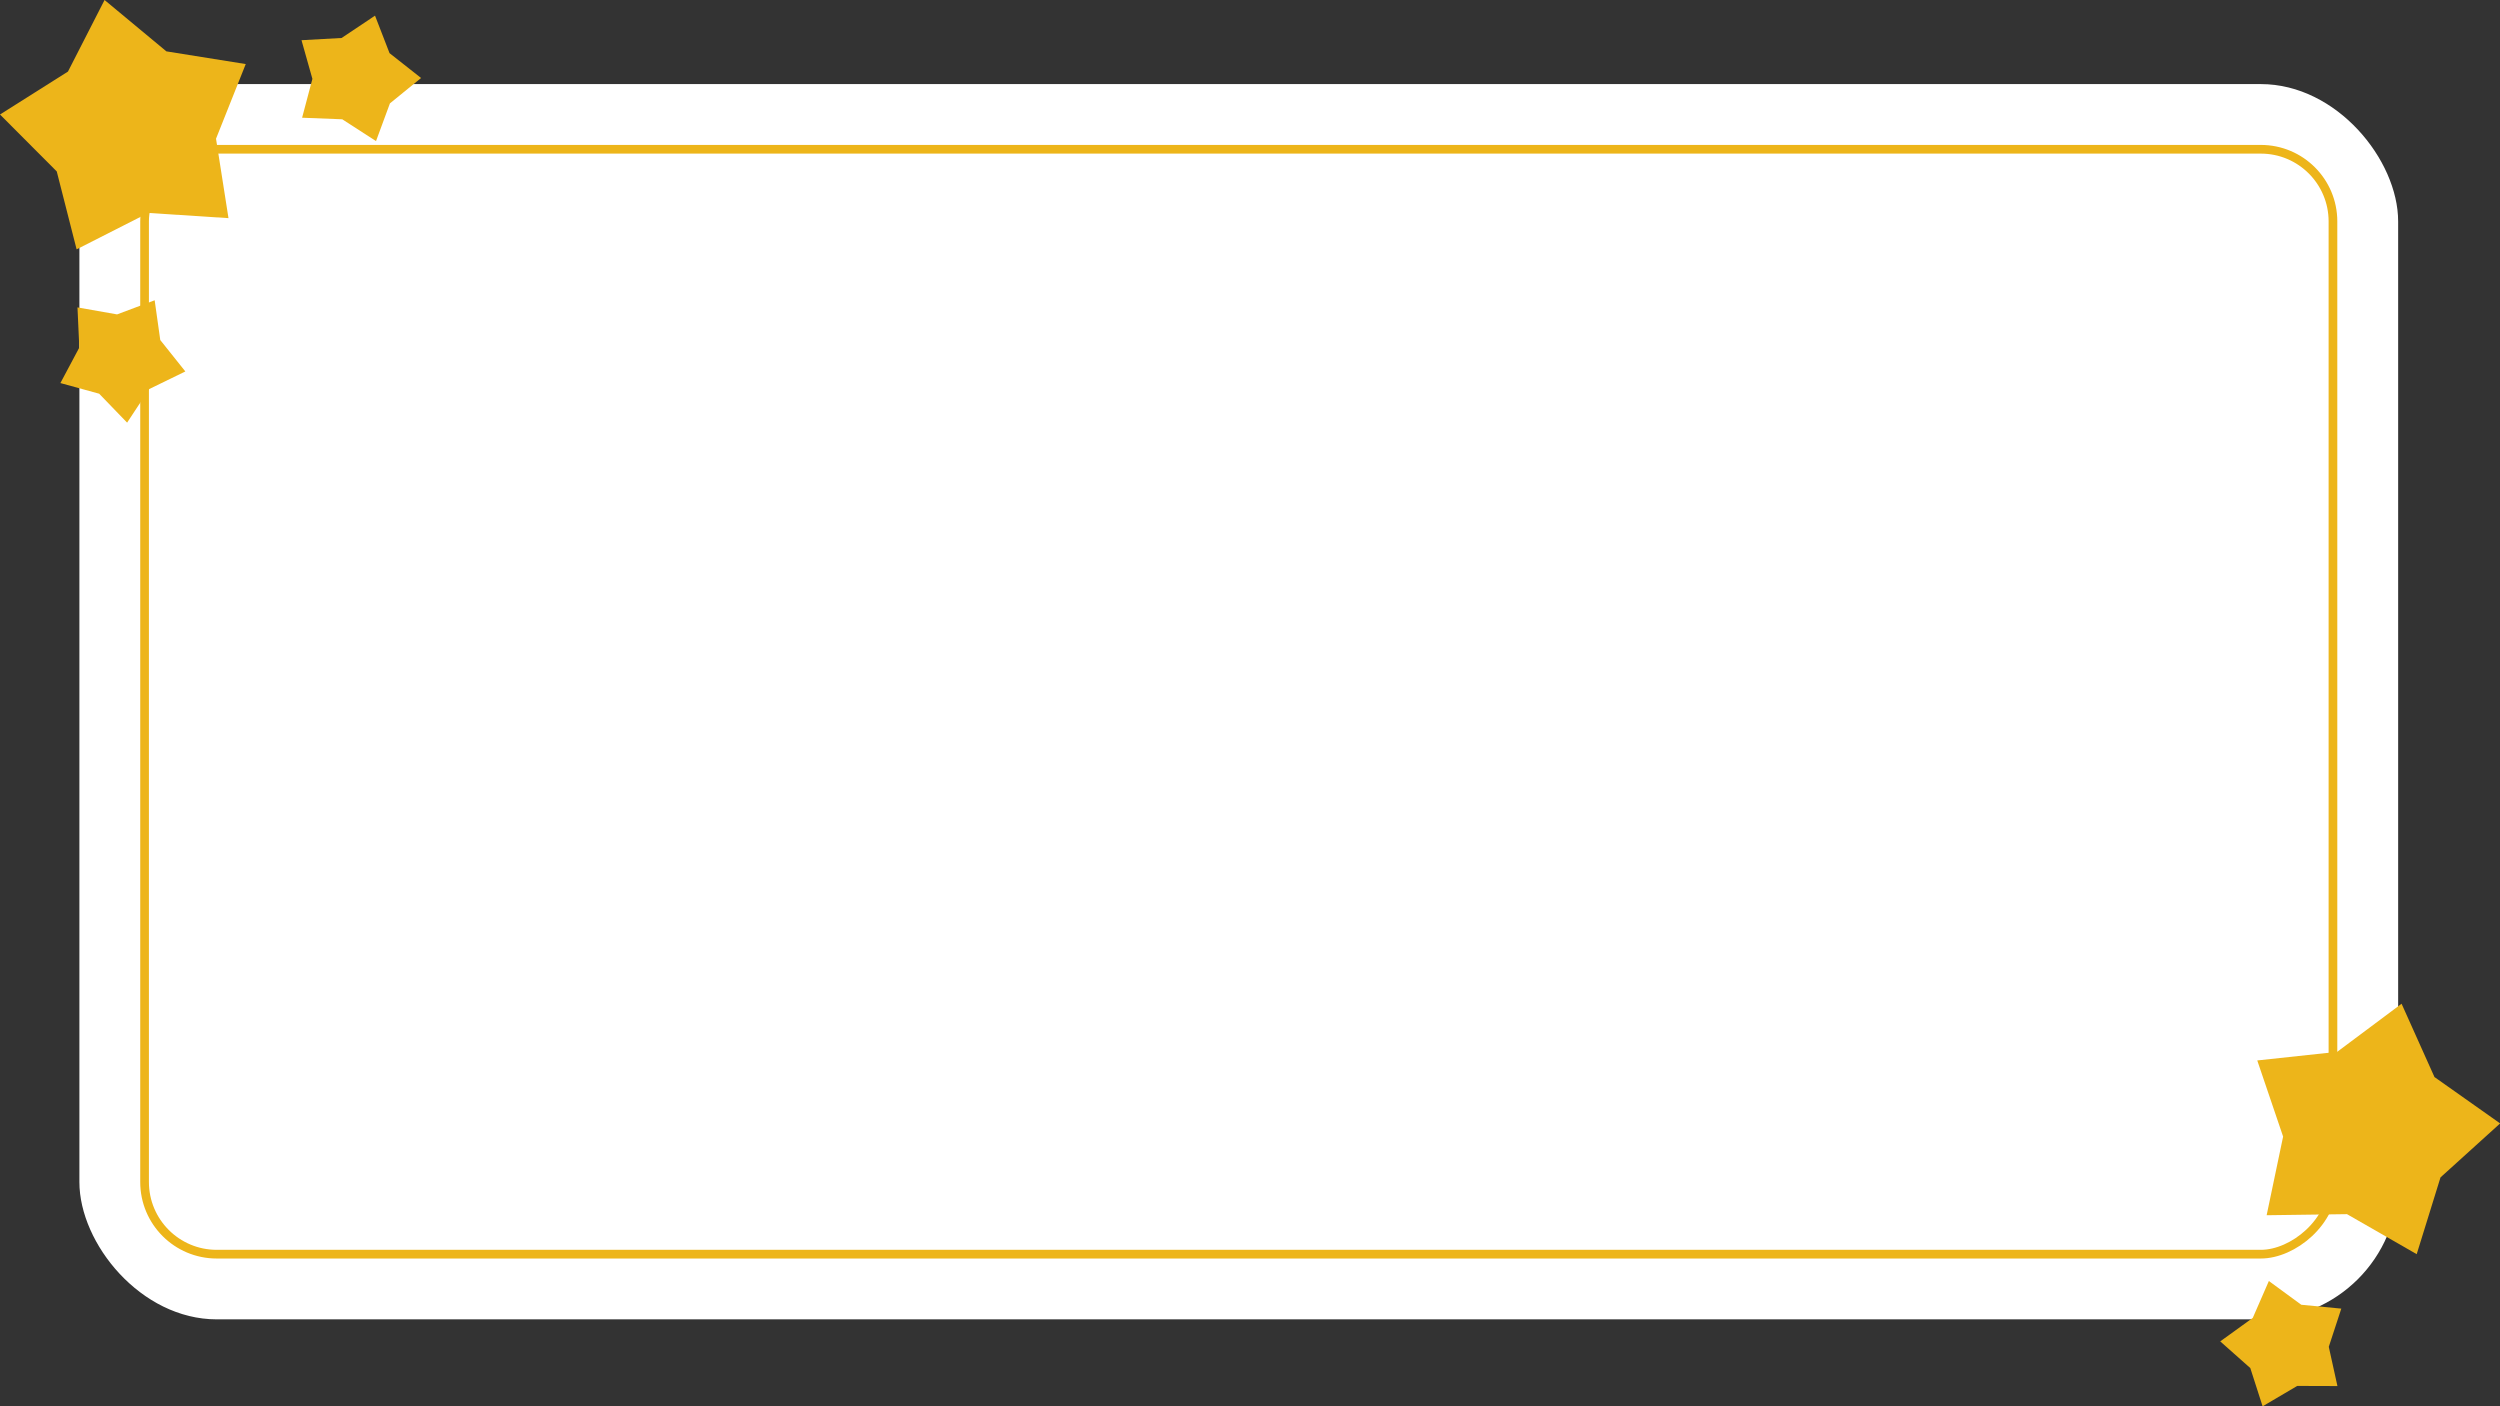 <?xml version="1.0" encoding="UTF-8" standalone="no"?><svg xmlns="http://www.w3.org/2000/svg" xmlns:xlink="http://www.w3.org/1999/xlink" fill="#000000" height="323.6" preserveAspectRatio="xMidYMid meet" version="1" viewBox="0.0 0.0 575.3 323.6" width="575.3" zoomAndPan="magnify"><rect x="0.0" y="0.0" width="575.3" height="323.6" fill="#333333" stroke="none"/><g data-name="Layer 2"><g><g id="change1_1"><rect fill="#ffffff" height="284.26" rx="31.6" width="533.59" x="18.27" y="19.35"/></g><rect fill="none" height="503.59" rx="16.6" stroke="#edb51a" stroke-miterlimit="10" stroke-width="2" transform="rotate(90 285.06 161.48)" width="254.26" x="157.93" y="-90.32"/><g id="change2_1"><path d="M552.65 230.98L560.22 247.85 575.33 258.52 561.61 270.94 556.13 288.61 540.09 279.4 521.6 279.65 525.39 261.55 519.44 244.03 537.83 242.05 552.65 230.98z" fill="#edb51a"/></g><g id="change2_2"><path d="M522.11 294.79L529.57 300.25 538.78 301.14 535.9 309.93 537.89 318.96 528.64 318.93 520.67 323.62 517.84 314.82 510.92 308.68 518.41 303.27 522.11 294.79z" fill="#edb51a"/></g><g id="change2_3"><path d="M24.06 0L38.29 11.82 56.55 14.74 49.71 31.92 52.58 50.2 34.12 49 17.63 57.38 13.06 39.45 0 26.35 15.64 16.47 24.06 0z" fill="#edb51a"/></g><g id="change2_4"><path d="M17.83 70.74L26.94 72.35 35.59 69.1 36.88 78.25 42.65 85.48 34.34 89.53 29.25 97.26 22.82 90.6 13.9 88.15 18.25 79.98 17.83 70.74z" fill="#edb51a"/></g><g id="change2_5"><path d="M69.38 9.25L78.61 8.74 86.3 3.6 89.64 12.23 96.9 17.95 89.73 23.79 86.53 32.47 78.76 27.45 69.52 27.09 71.89 18.15 69.38 9.25z" fill="#edb51a"/></g></g></g></svg>